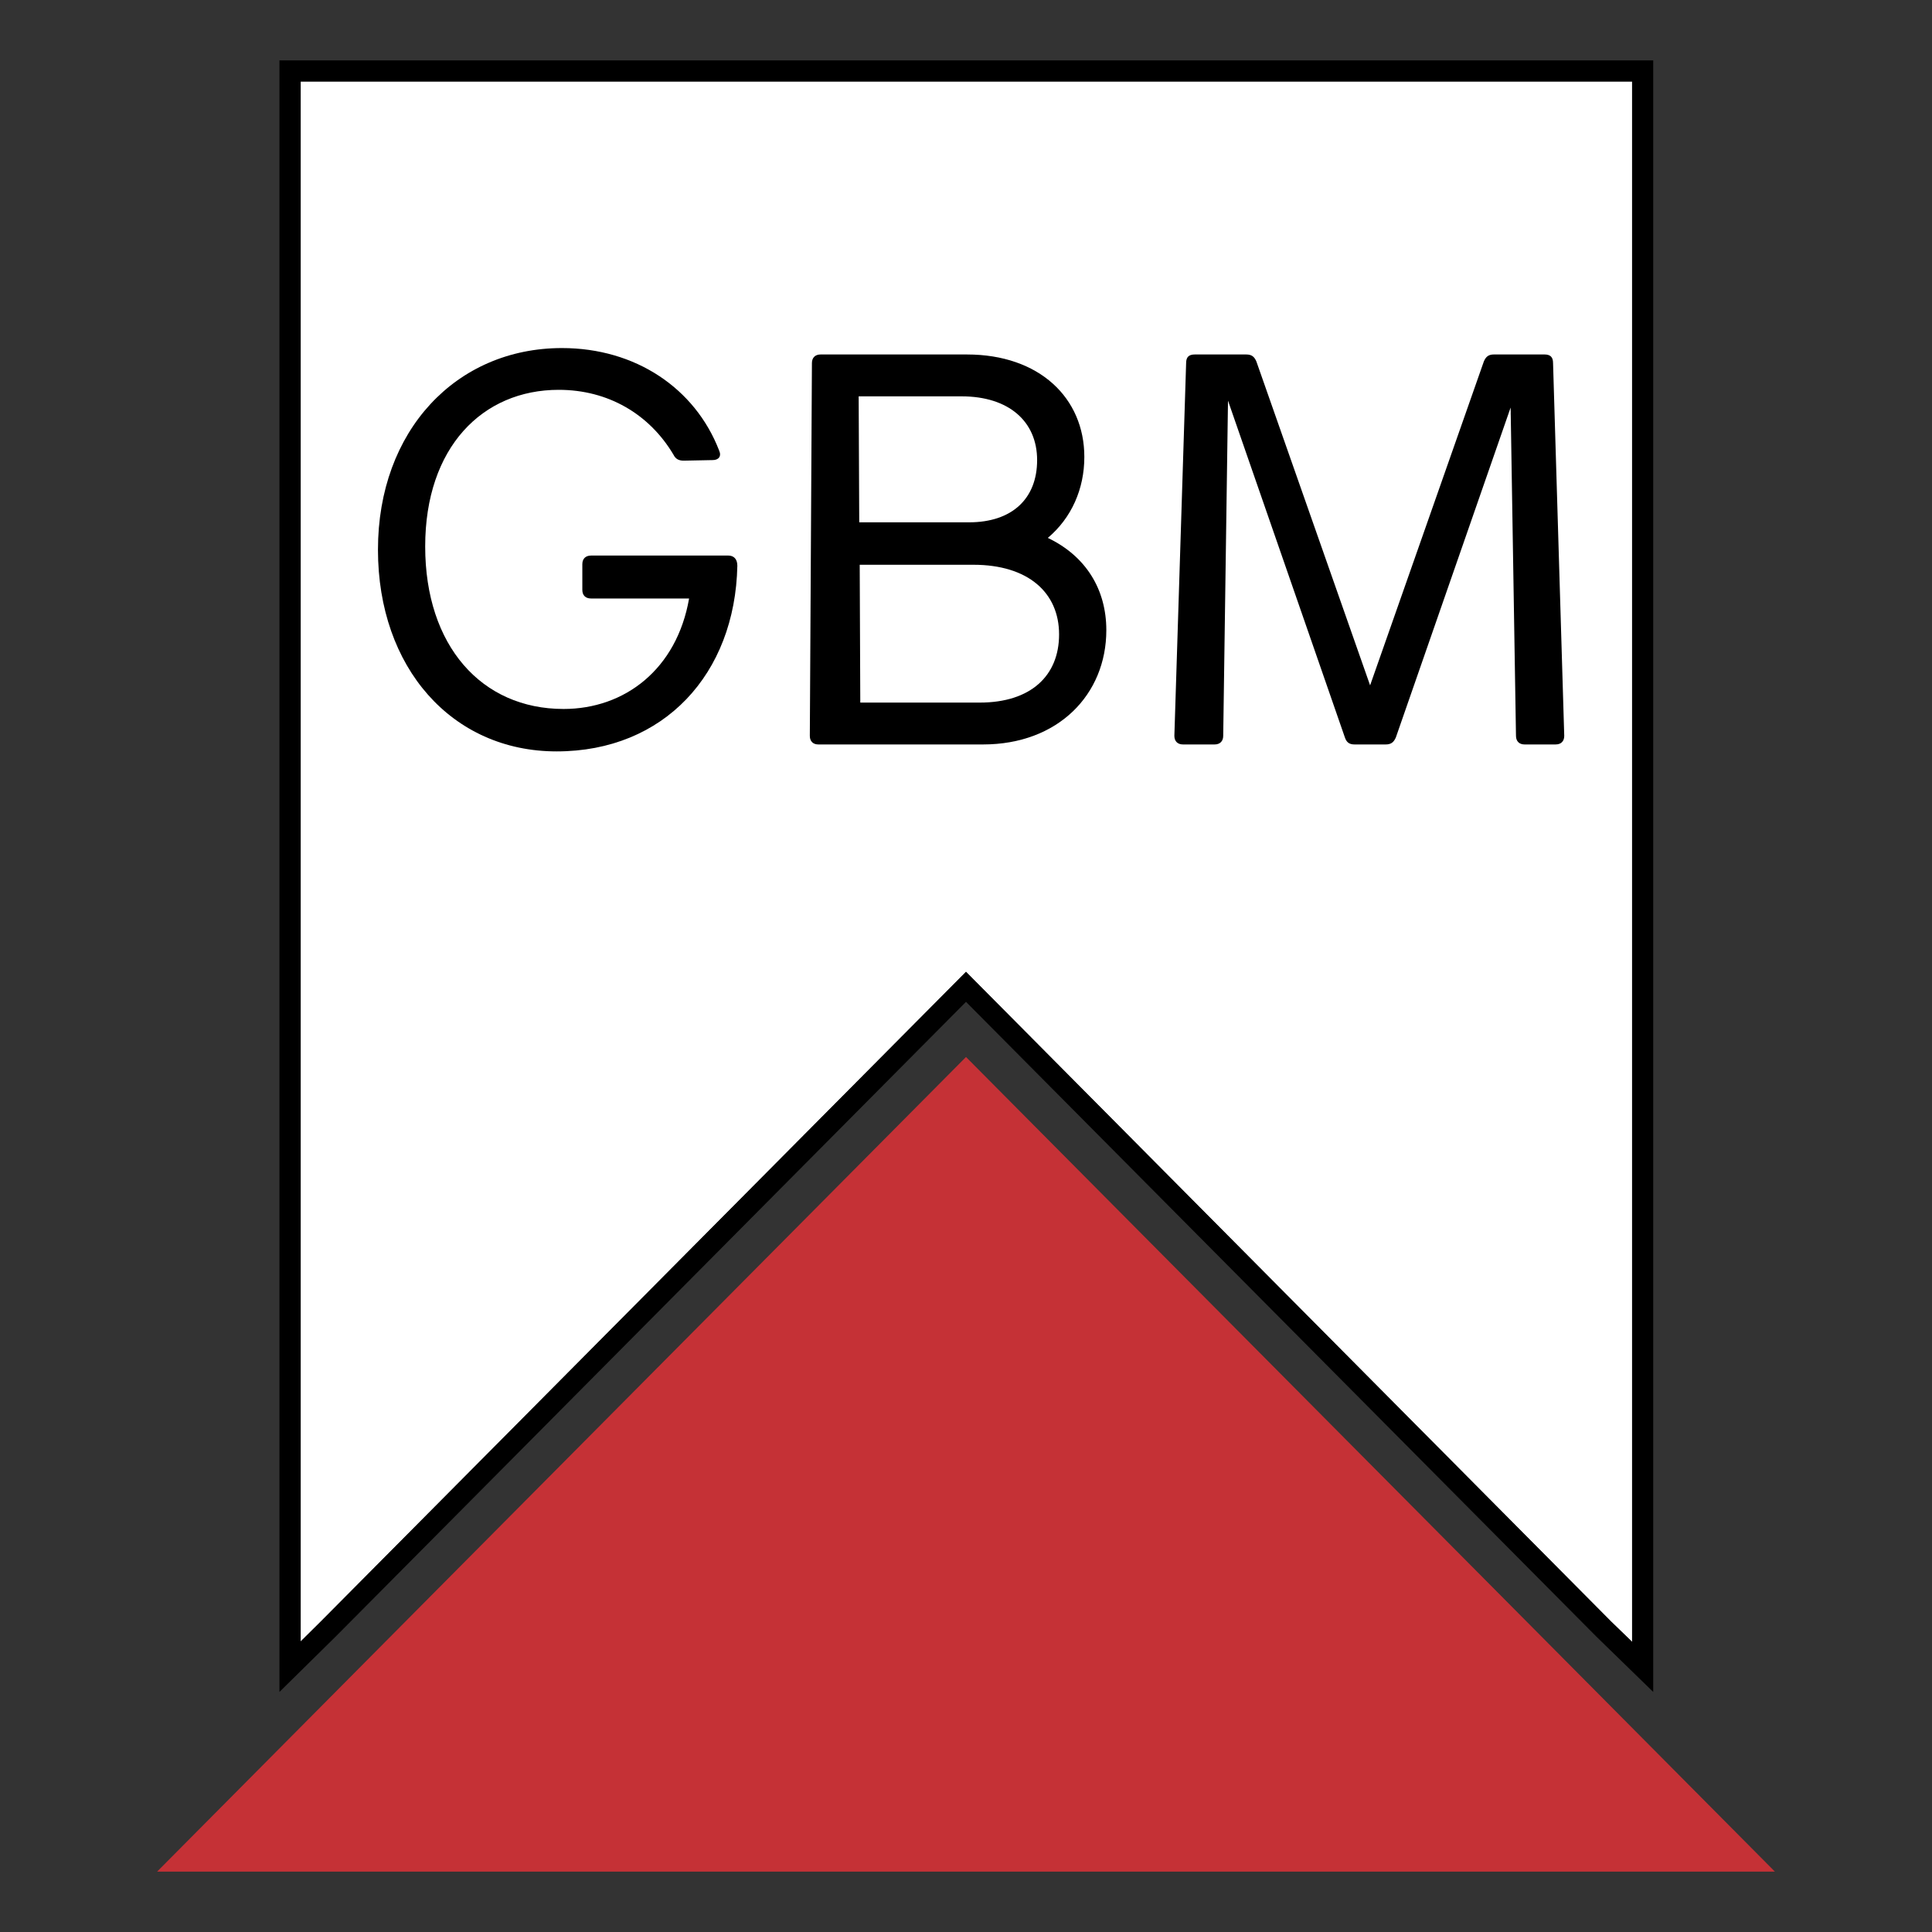 <svg xmlns="http://www.w3.org/2000/svg" xmlns:xlink="http://www.w3.org/1999/xlink" id="Ebene_1" x="0px" y="0px" viewBox="0 0 128 128" style="enable-background:new 0 0 128 128;" xml:space="preserve">
<rect x="0" y="0" width="128" height="128" fill="#333333" stroke="none"/>
<style type="text/css">
	.st0{fill-rule:evenodd;clip-rule:evenodd;fill:#FFFFFF;}
	.st1{fill-rule:evenodd;clip-rule:evenodd;fill:#C53136;}
	.st2{fill-rule:evenodd;clip-rule:evenodd;}
</style>
<polygon class="st0" points="19.92,5.399 108.131,5.399 108.131,108.777 106.75,107.441 64,64.386 21.243,107.441   19.92,108.751 "></polygon>
<polygon class="st1" points="64,70.028 10.408,124 117.592,124 "></polygon>
<path class="st2" d="M19.92,5.399h88.211v103.377l-1.381-1.336L64,64.386l-42.757,43.054l-1.323,1.311V5.399z   M18.514,4h91.016v108.095l-3.761-3.66L64,66.375l-41.769,42.06l-3.717,3.66V4z"></path>
<path d="M39.151,36.808c-0.355,0-0.57,0.215-0.57,0.57v1.703c0,0.361,0.215,0.57,0.57,0.57h6.503  c-0.817,4.692-4.268,7.32-8.315,7.32c-5.44,0-9.169-4.192-9.169-10.765s3.8-10.379,8.846-10.379  c3.268,0,6.003,1.602,7.605,4.3c0.139,0.285,0.355,0.393,0.678,0.393l1.919-0.038c0.386,0,0.602-0.247,0.424-0.64  c-1.596-4.122-5.541-6.782-10.411-6.782c-7.004,0-12.19,5.471-12.19,13.361c0,7.814,4.901,13.361,11.835,13.361  c7.105,0,11.829-5.123,11.975-12.298c0-0.462-0.247-0.678-0.608-0.678H39.151z"></path>
<path id="_x31__00000181051803921400448140000000234961017221971095_" d="M69.421,35.637c1.564-1.317,2.419-3.236,2.419-5.364  c0-3.913-2.989-6.788-7.776-6.788H54.362c-0.355,0-0.57,0.215-0.57,0.57l-0.139,24.697  c0,0.355,0.209,0.57,0.564,0.57h10.911c4.971,0,8.169-3.305,8.169-7.574C73.296,39.05,71.947,36.846,69.421,35.637  z M56.889,26.259h6.82c3.128,0,5.003,1.665,5.003,4.224s-1.665,4.122-4.509,4.122h-7.276L56.889,26.259z   M56.996,46.548l-0.038-9.131h7.529c3.628,0,5.68,1.843,5.68,4.616c0,2.736-1.874,4.515-5.256,4.515H56.996z"></path>
<path id="_x32__00000010290301178231228680000000286485229505772186_" d="M103.071,49.321c0.355,0,0.564-0.215,0.564-0.57  l-0.741-24.697c0-0.393-0.177-0.57-0.57-0.57h-3.344c-0.355,0-0.532,0.139-0.671,0.462l-7.536,21.461  L83.238,23.947c-0.139-0.323-0.317-0.462-0.671-0.462h-3.413c-0.393,0-0.57,0.177-0.57,0.57l-0.779,24.697  c0,0.355,0.215,0.57,0.57,0.57h2.096c0.355,0,0.57-0.215,0.57-0.57l0.317-22.208l7.745,22.316  c0.108,0.317,0.285,0.462,0.64,0.462h2.064c0.355,0,0.532-0.146,0.671-0.462l7.605-21.86l0.355,21.752  c0,0.355,0.215,0.57,0.57,0.57H103.071z"></path>
</svg>